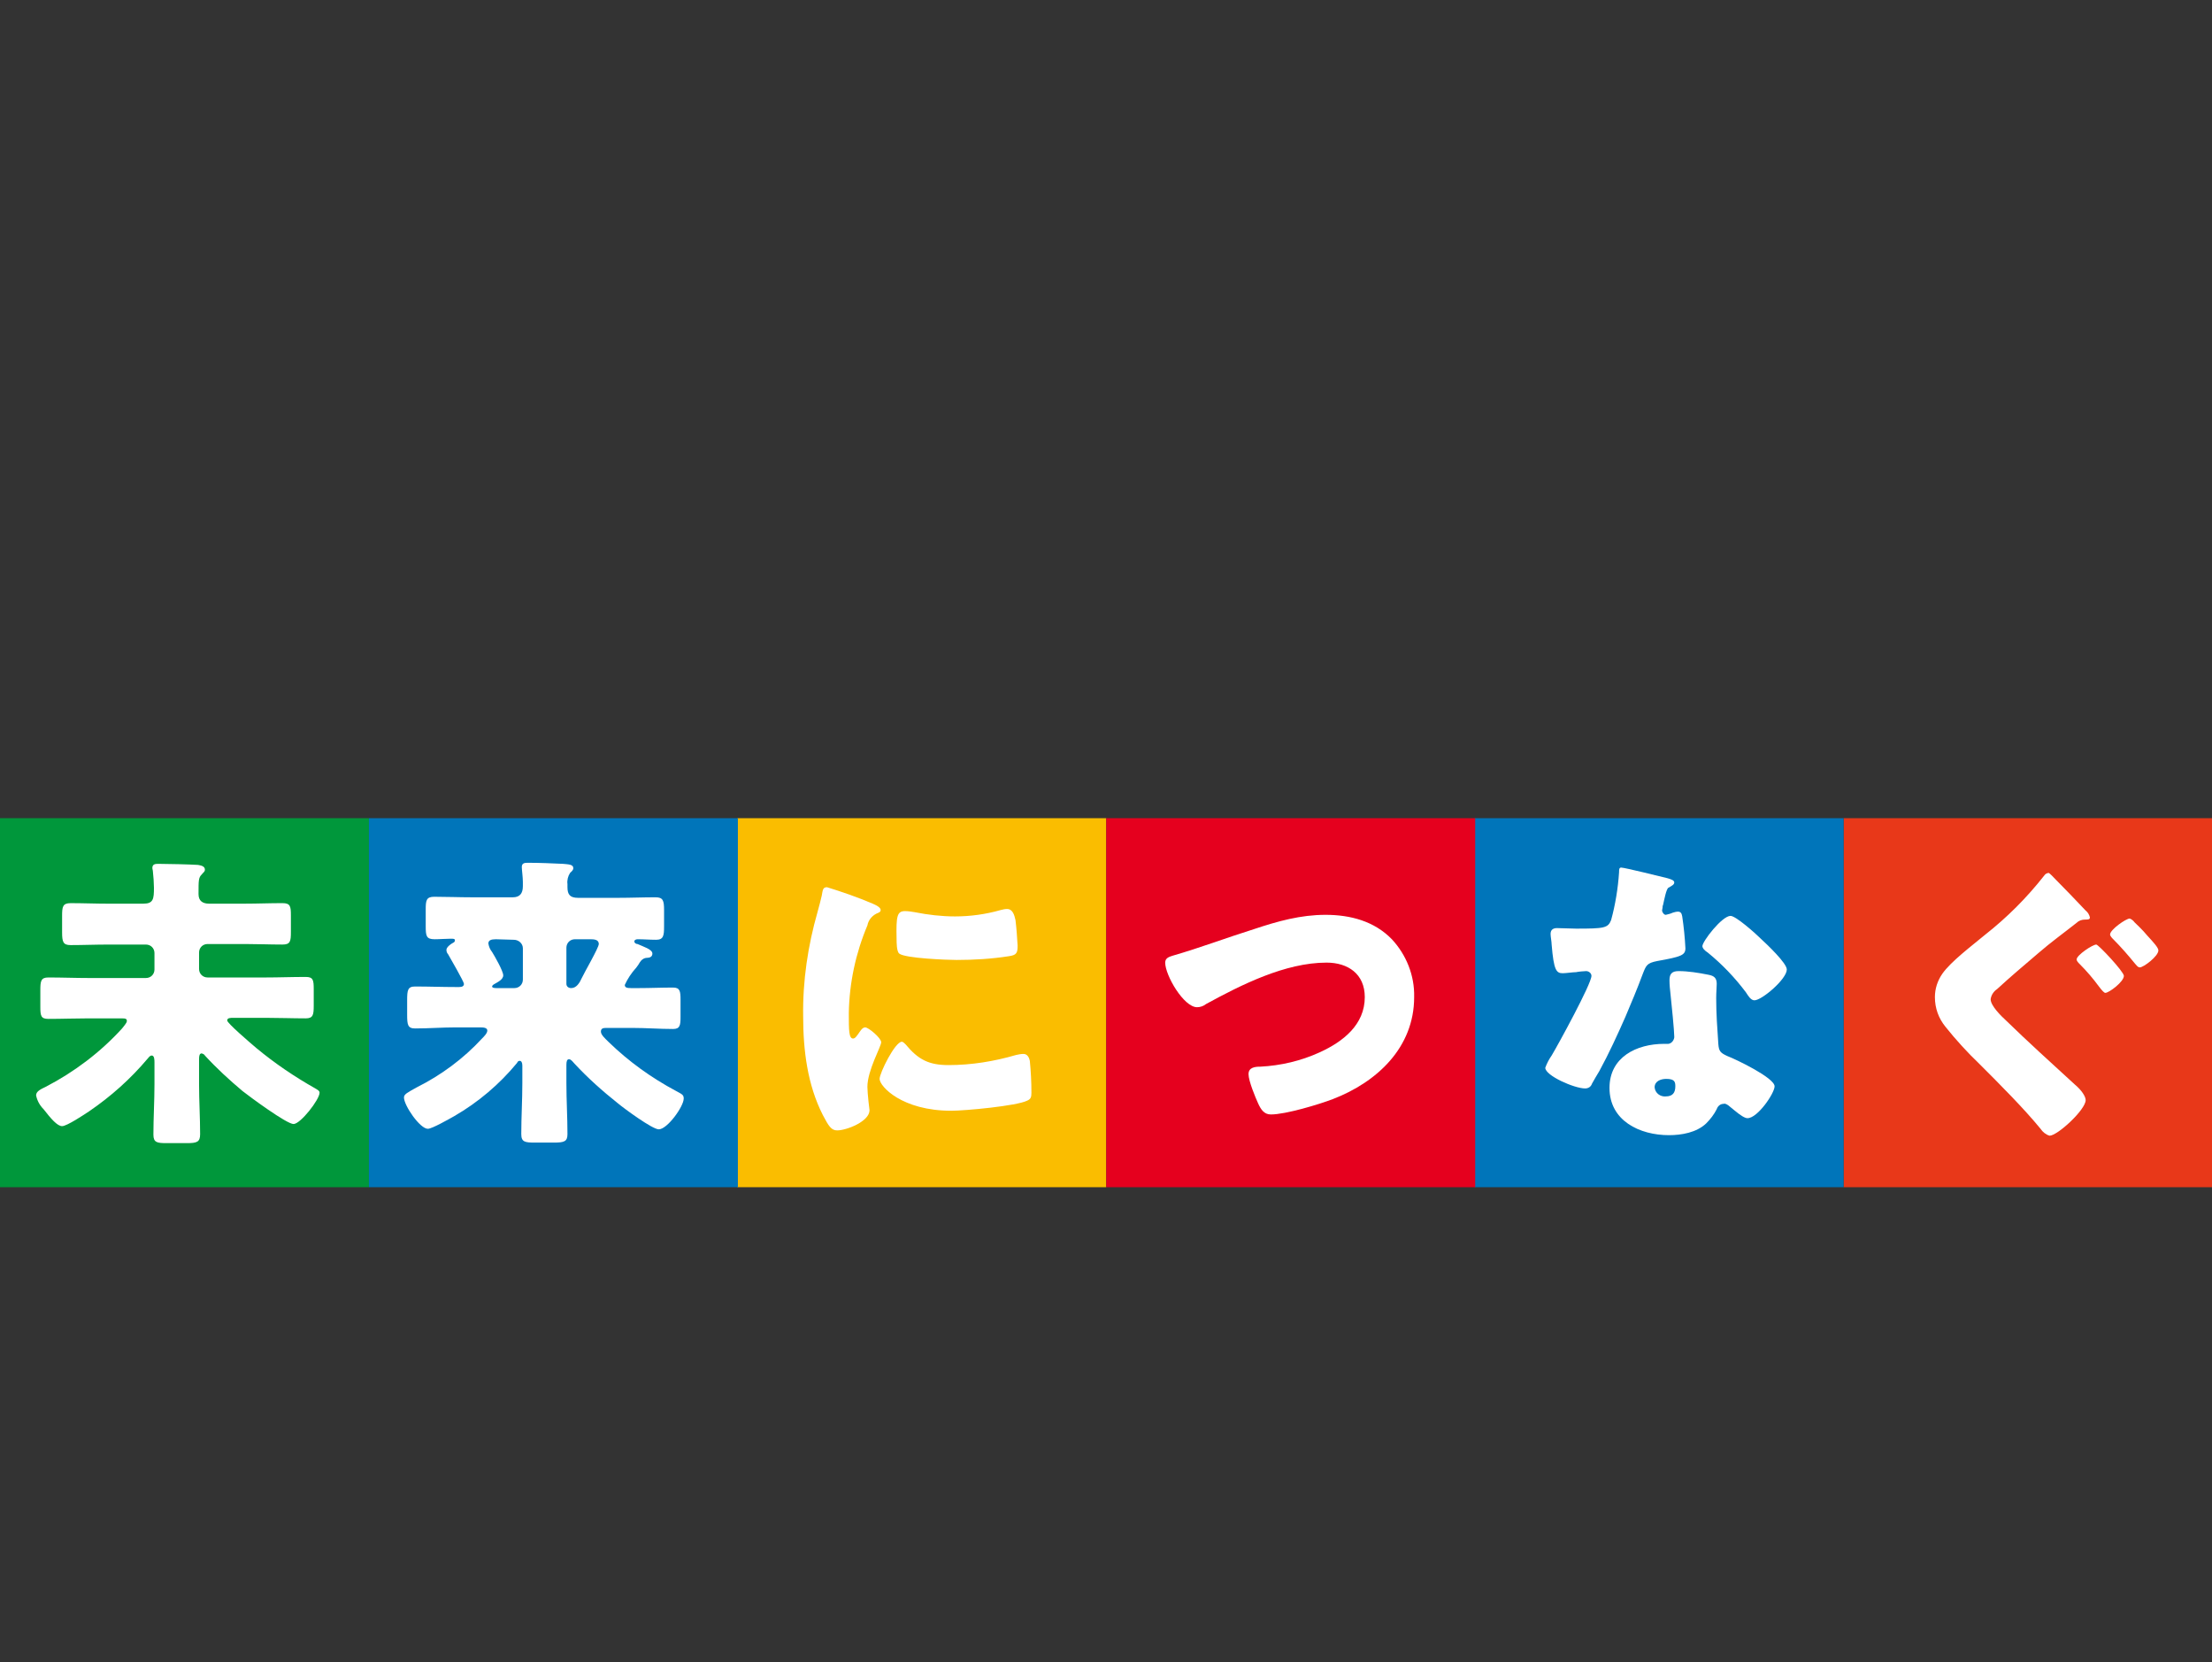 <?xml version="1.0" encoding="utf-8"?>
<!-- Generator: Adobe Illustrator 25.2.0, SVG Export Plug-In . SVG Version: 6.00 Build 0)  -->
<svg version="1.1" id="レイヤー_1" xmlns="http://www.w3.org/2000/svg" xmlns:xlink="http://www.w3.org/1999/xlink" x="0px"
	 y="0px" viewBox="0 0 416.7 313.1" style="enable-background:new 0 0 416.7 313.1;" xml:space="preserve">
<rect x="0" y="0" width="416.7" height="313.1" fill="#333333" stroke="none"/>
<style type="text/css">
	.st0{fill:#00973B;}
	.st1{fill:#FABD00;}
	.st2{fill:#0075BA;}
	.st3{fill:#E83819;}
	.st4{fill:#E5001E;}
	.st5{fill:#FFFFFF;}
</style>
<g id="ブロック_未来につなぐ">
	<rect y="154.1" class="st0" width="69.5" height="69.5"/>
	<rect x="138.9" y="154.1" class="st1" width="69.5" height="69.5"/>
	<rect x="69.5" y="154.1" class="st2" width="69.5" height="69.5"/>
	<rect x="347.3" y="154.1" class="st3" width="69.5" height="69.5"/>
	<rect x="277.8" y="154.1" class="st2" width="69.5" height="69.5"/>
	<rect x="208.4" y="154.1" class="st4" width="69.5" height="69.5"/>
	<path class="st5" d="M37.5,204.2c0,3.1,0.2,6.3,0.2,9.4c0,1.5-0.6,1.7-2.5,1.7h-3.8c-1.8,0-2.5-0.1-2.5-1.6c0-3.2,0.2-6.3,0.2-9.5
		v-4.1c0-0.4,0-1.3-0.5-1.3c-0.4,0-0.6,0.4-0.8,0.6c-3.2,3.8-6.9,7.1-11,9.9c-0.9,0.6-4.2,2.8-5.1,2.8s-2.1-1.4-3.5-3.2
		c-0.7-0.7-1.2-1.6-1.4-2.6c0-0.8,1-1.2,1.8-1.6c5.4-2.8,10.3-6.5,14.4-11c0.2-0.3,0.9-1,0.9-1.4s-0.2-0.5-1-0.5h-6.2
		c-2.5,0-5,0.1-7.6,0.1c-1.4,0-1.5-0.6-1.5-2.3v-3.1c0-1.7,0.1-2.4,1.5-2.4c2.6,0,5.1,0.1,7.6,0.1h10.8c0.9,0,1.6-0.7,1.6-1.6
		c0,0,0,0,0,0v-3.1c0-0.9-0.7-1.6-1.6-1.6c0,0,0,0,0,0h-7.1c-2.4,0-4.7,0.1-7.1,0.1c-1.4,0-1.6-0.6-1.6-2.4v-3.1
		c0-1.7,0.1-2.4,1.6-2.4c2.4,0,4.7,0.1,7.1,0.1H27c1.9,0,2-0.9,2-3c0-0.8-0.1-2.3-0.2-3.1c0-0.2-0.1-0.4-0.1-0.6
		c0-0.8,0.6-0.8,1.2-0.8c1.5,0,5.9,0.1,7.4,0.2c0.5,0.1,1.3,0.2,1.3,0.9c0,0.4-0.3,0.5-0.6,0.9c-0.6,0.6-0.6,1.1-0.6,3.7
		c0,1.3,0.8,1.8,2,1.8h6.7c2.4,0,4.7-0.1,7.1-0.1c1.5,0,1.6,0.6,1.6,2.3v3.1c0,1.8-0.1,2.4-1.6,2.4c-2.4,0-4.7-0.1-7-0.1h-7.1
		c-0.9,0-1.6,0.7-1.6,1.6c0,0,0,0,0,0v3.1c0,0.9,0.7,1.6,1.6,1.6c0,0,0,0,0,0H50c2.5,0,5-0.1,7.6-0.1c1.4,0,1.5,0.6,1.5,2.3v3.1
		c0,1.7-0.1,2.4-1.5,2.4c-2.5,0-5.1-0.1-7.6-0.1h-6c-0.6,0-1.2,0-1.2,0.5s4.2,4.1,5.5,5.2c3.5,2.9,7.2,5.4,11.1,7.6
		c0.3,0.2,0.8,0.4,0.8,0.8c0,1.3-3.6,5.9-4.9,5.9s-8.2-5.1-9.6-6.2c-2.5-2.1-4.9-4.3-7.1-6.7c-0.1-0.2-0.3-0.3-0.6-0.4
		c-0.4,0-0.5,0.4-0.5,1.1V204.2z"/>
	<path class="st5" d="M117.7,185.5c0,0.5,0.4,0.6,1.2,0.6h1.4c2.2,0,4.3-0.1,6.5-0.1c1.3,0,1.4,0.7,1.4,2.3v3.2
		c0,1.6-0.1,2.3-1.4,2.3c-2.6,0-5.1-0.2-7.7-0.2h-4.9c-0.6,0-1,0.1-1,0.7s0.8,1.3,1.4,1.9c3.8,3.7,8.1,6.8,12.8,9.3
		c1.1,0.6,1.4,0.7,1.4,1.4c0,1.5-3.1,5.8-4.7,5.8c-1.2,0-6.5-3.9-7.7-4.9c-2.9-2.3-5.7-4.8-8.2-7.5c-0.2-0.2-0.6-0.8-1-0.8
		s-0.5,0.4-0.5,1.1v3.4c0,3.2,0.2,6.4,0.2,9.6c0,1.4-0.6,1.6-2.6,1.6h-3.5c-1.9,0-2.6-0.1-2.6-1.6c0-3.2,0.2-6.4,0.2-9.6v-3.3
		c0-0.6-0.2-0.9-0.5-0.9s-0.4,0.2-0.5,0.4c-3.3,4-7.3,7.4-11.8,10c-0.9,0.5-4.2,2.4-5,2.4c-1.5,0-4.5-4.4-4.5-5.9
		c0-0.6,0.6-0.9,2.4-1.9c4.6-2.3,8.8-5.4,12.3-9.2c0.4-0.4,1-1,1-1.5s-0.6-0.6-1.3-0.6h-4.6c-2.6,0-5.1,0.2-7.7,0.2
		c-1.4,0-1.5-0.7-1.5-2.6v-2.7c0-1.9,0.1-2.6,1.5-2.6c2.6,0,5.1,0.1,7.7,0.1h0.6c0.6,0,0.9-0.2,0.9-0.6s-2.6-4.9-3-5.6
		c-0.2-0.2-0.3-0.5-0.3-0.8c0-0.5,0.8-1.1,1.2-1.3c0.2-0.1,0.4-0.2,0.4-0.5s-0.3-0.3-0.8-0.3c-1,0-2,0.1-3,0.1
		c-1.6,0-1.7-0.6-1.7-2.5v-3.1c0-1.7,0.1-2.4,1.6-2.4c2.3,0,4.7,0.1,7.1,0.1h7.7c1.3,0,1.9-0.7,1.9-2.1v-0.8c0-0.9-0.2-2.3-0.2-2.8
		c0-0.8,0.6-0.8,1.2-0.8c2.1,0,4.5,0.1,6.6,0.2c1,0.1,1.9,0.1,1.9,0.8c0,0.4-0.3,0.6-0.6,0.9c-0.4,0.6-0.6,1.4-0.5,2.1v0.6
		c0,1.4,0.5,2,2,2h7.5c2.4,0,4.7-0.1,7.1-0.1c1.4,0,1.6,0.6,1.6,2.4v3.1c0,1.7-0.1,2.5-1.5,2.5c-1.2,0-2.3-0.1-3.5-0.1
		c-0.2,0-0.6,0.1-0.6,0.4s0.3,0.5,0.6,0.5c1.1,0.5,2.8,1,2.8,1.8c0,0.6-0.5,0.8-1,0.8c-0.6,0-1.1,0.4-1.4,0.9
		c-0.1,0.2-0.3,0.5-0.6,0.9C118.9,183.3,118.2,184.4,117.7,185.5z M93.4,176.9c-0.9,0-1.4,0.2-1.4,0.8c0.1,0.6,0.3,1.1,0.7,1.6
		c0.5,0.8,2.1,3.6,2.1,4.4s-1.1,1.3-1.6,1.6c-0.2,0.1-0.5,0.3-0.5,0.5s0.3,0.3,0.8,0.3h3.4c0.9,0,1.6-0.7,1.6-1.6c0,0,0,0,0,0v-5.9
		c0-0.9-0.8-1.6-1.7-1.6c0,0,0,0,0,0L93.4,176.9z M108.3,176.9c-0.9,0-1.6,0.7-1.6,1.6v6.8c0,0.5,0.4,0.8,0.9,0.8c1,0,1.6-1,2-1.9
		s3.2-5.7,3.2-6.4c0-0.9-1-0.9-1.7-0.9L108.3,176.9z"/>
	<path class="st5" d="M154,171.8c0.3-1.1,0.6-2.2,0.8-3.1c0.2-1.1,0.2-1.6,1-1.6c2.9,0.9,5.8,1.9,8.6,3.1c1.2,0.5,1.5,0.9,1.5,1.2
		s-0.2,0.4-0.4,0.5c-1.1,0.4-1.9,1.3-2.1,2.4c-2.2,5.2-3.4,10.8-3.5,16.5c0,3.2,0,4.8,0.8,4.8c0.4,0,0.7-0.5,1-0.9s0.7-1.2,1.3-1.2
		s3,2,3,2.8s-2.6,5.3-2.6,8.4c0,0.4,0.1,1.9,0.2,2.7c0.1,0.6,0.1,1.1,0.2,1.7c0,2.1-4.3,3.8-6.1,3.8c-1.1,0-1.6-0.8-2.7-2.9
		c-2.9-5.7-3.7-12.2-3.7-18.6C151.2,184.7,152.2,178.1,154,171.8z M170.6,196.7c2.4,2.9,4.4,3.9,8.1,3.9c4.3,0,8.6-0.7,12.7-1.9
		c0.5-0.1,0.9-0.2,1.4-0.2c0.8,0,1.1,0.8,1.2,1.3c0.2,2,0.3,4,0.3,6c0,0.8-0.1,1.2-0.8,1.5c-2,1-11.7,1.9-14.3,1.9
		c-9.3,0-13.5-4.6-13.5-6c0-1.1,2.9-7,4.2-7C170.1,196.2,170.4,196.5,170.6,196.7L170.6,196.7z M170.5,171.6c0.6,0,1.2,0.1,1.8,0.2
		c2.5,0.5,5.1,0.8,7.6,0.8c2.9,0,5.8-0.4,8.6-1.2c0.4-0.1,0.8-0.2,1.2-0.2c1.1,0,1.4,1.2,1.6,2.1c0.2,1.6,0.3,3.2,0.4,4.8
		c0,1.4-0.2,1.8-1.7,2c-3.2,0.5-6.5,0.7-9.8,0.7c-1.7,0-9.7-0.3-10.8-1.2c-0.5-0.4-0.5-2.1-0.5-2.8
		C168.8,172.5,169,171.6,170.5,171.6L170.5,171.6z"/>
	<path class="st5" d="M262.2,176.9c2.7,2.9,4.3,6.8,4.2,10.9c0,9.5-7,16-15.3,19.2c-2.6,1-8.9,2.9-11.7,2.9c-1.3,0-1.9-1-2.4-2.1
		s-1.8-4.2-1.8-5.5s1.3-1.4,2.2-1.4c3.9-0.2,7.7-1.1,11.2-2.7c4.4-2,8.5-5.2,8.5-10.4c0-4.4-3.2-6.5-7.2-6.5
		c-7.8,0-16.1,4.2-22.7,7.8c-0.5,0.4-1.1,0.6-1.7,0.6c-2.5,0-6-6-6-8.4c0-0.9,0.8-1.1,1.4-1.3c5.2-1.5,10.2-3.4,15.3-5
		c4.5-1.5,8.8-2.7,13.5-2.7S258.9,173.5,262.2,176.9z"/>
	<path class="st5" d="M314.1,165.4c0.7,0.2,1.3,0.4,1.3,0.8s-0.4,0.6-1.1,1c-0.4,0.2-0.8,2.3-1,3.2c-0.1,0.2-0.1,0.3-0.1,0.5
		c0,0.2-0.1,0.4-0.1,0.6s0.3,0.8,0.7,0.8c0.4-0.1,0.9-0.2,1.3-0.4c0.3-0.1,0.7-0.2,1-0.2c0.5,0,0.7,0.3,0.8,0.9c0.3,2,0.5,4,0.6,6
		c0,1.3-0.8,1.6-5.3,2.4c-2,0.4-2.1,0.8-2.8,2.6c-1,2.7-2.1,5.3-3.2,7.9c-1.5,3.4-3.1,6.9-4.9,10.2c-0.5,0.8-1,1.7-1.4,2.4
		c-0.2,0.6-0.7,0.9-1.3,0.9c-2,0-7.5-2.4-7.5-3.9c0.3-0.8,0.7-1.6,1.2-2.3c1.2-2,7.5-13.5,7.5-15c0-0.5-0.5-0.9-1-0.9c0,0,0,0,0,0
		c-0.3,0-1.5,0.1-1.9,0.2c-0.6,0-1.9,0.2-2.5,0.2c-1.2,0-1.7-0.5-2.1-5.4c0-0.5-0.2-1.5-0.2-2c0-0.8,0.5-1.1,1.2-1.1
		c1,0,2.4,0.1,3.6,0.1c5.3,0,6-0.1,6.6-1.6c0.8-2.9,1.3-6,1.5-9c0-0.5,0-0.9,0.4-0.9C306,163.4,312.9,165.1,314.1,165.4z
		 M321.9,183.6c1,0.2,1.5,0.6,1.5,1.7c0,0.6-0.1,1.6-0.1,2.7c0,2.9,0.2,5.7,0.4,8.6c0.1,1.4,0.4,1.7,1.7,2.3
		c1.6,0.6,8.9,4.1,8.9,5.7c0,1.3-3.2,6-5.1,6c-0.5,0-1.3-0.5-2.5-1.5c-0.4-0.3-0.7-0.6-1.1-0.9c-0.3-0.2-0.6-0.4-0.9-0.3
		c-0.6,0-1.1,0.4-1.3,1c-0.5,1-1.2,1.9-2,2.7c-1.8,1.7-4.6,2.2-7,2.2c-5.5,0-11.2-2.7-11.2-8.9c0-5.8,5.1-8.3,10.3-8.3h0.5
		c0.7,0.1,1.3-0.5,1.4-1.2c0-0.1,0-0.2,0-0.2c0-1-0.5-6.1-0.7-7.9c-0.1-0.9-0.2-1.8-0.2-2.7c0-1.2,0.5-1.7,1.7-1.7
		C318,182.9,319.9,183.2,321.9,183.6L321.9,183.6z M311.7,204.8c0.1,1.1,1.1,1.8,2.1,1.7c1.3,0,1.8-0.7,1.8-1.9
		c0-0.8-0.1-1.4-1.7-1.4C312.9,203.2,311.7,203.6,311.7,204.8L311.7,204.8z M331.6,176.7c1.3,1.2,5,4.7,5,5.9c0,1.8-4.7,5.8-6.1,5.8
		c-0.7,0-1.2-0.9-1.6-1.5c-2.1-2.8-4.5-5.3-7.2-7.5c-0.5-0.3-1-0.8-1-1.2c0-0.9,3.7-5.7,5.3-5.7C327,172.5,330.7,175.8,331.6,176.7
		L331.6,176.7z"/>
	<path class="st5" d="M387.4,165.8c1.6,1.6,3.7,3.8,5.5,5.7c0.4,0.3,0.7,0.8,0.8,1.3c0,0.4-0.4,0.4-1,0.4c-0.5,0-1.1,0.2-1.5,0.6
		c-2.4,1.9-4.9,3.7-7.2,5.7c-2.7,2.3-5.3,4.5-7.8,6.8c-0.6,0.4-1.1,1.1-1.2,1.9c0,1.2,1.9,3.1,3,4.1c3.9,3.8,8.2,7.7,12.9,12
		c1.2,1,2,2.2,2,2.9c0,1.8-5.3,6.7-6.8,6.7c-0.7-0.2-1.3-0.7-1.7-1.3c-3.2-3.9-7.6-8.3-11.5-12.2c-2.3-2.2-4.4-4.5-6.4-7
		c-1.3-1.6-2-3.5-2-5.6c0-1.6,0.5-3.1,1.4-4.4c1.6-2.3,5.6-5.3,8-7.3c4.2-3.3,7.9-7,11.2-11.2c0.2-0.3,0.4-0.4,0.8-0.5
		C386.2,164.5,386.7,165.1,387.4,165.8z M400.1,183.8c0,1.1-2.8,3.2-3.5,3.2c-0.2,0-0.6-0.4-1.2-1.2c-1.1-1.5-2.3-2.9-3.6-4.2
		c-0.3-0.3-0.6-0.6-0.6-0.9c0-0.8,3-2.8,3.7-2.8C395.3,177.9,400.1,183,400.1,183.8L400.1,183.8z M402.1,173.7
		c0.4,0.4,1.5,1.4,2.4,2.5c1.2,1.3,2.1,2.3,2.1,2.8c0,1.1-2.8,3.2-3.5,3.2c-0.4,0-0.7-0.5-0.9-0.7c-1.3-1.6-2.7-3.2-4.1-4.6
		c-0.2-0.2-0.6-0.6-0.6-0.9c0-0.9,3-3,3.7-3C401.5,173.1,401.9,173.4,402.1,173.7L402.1,173.7z"/>
</g>
</svg>
